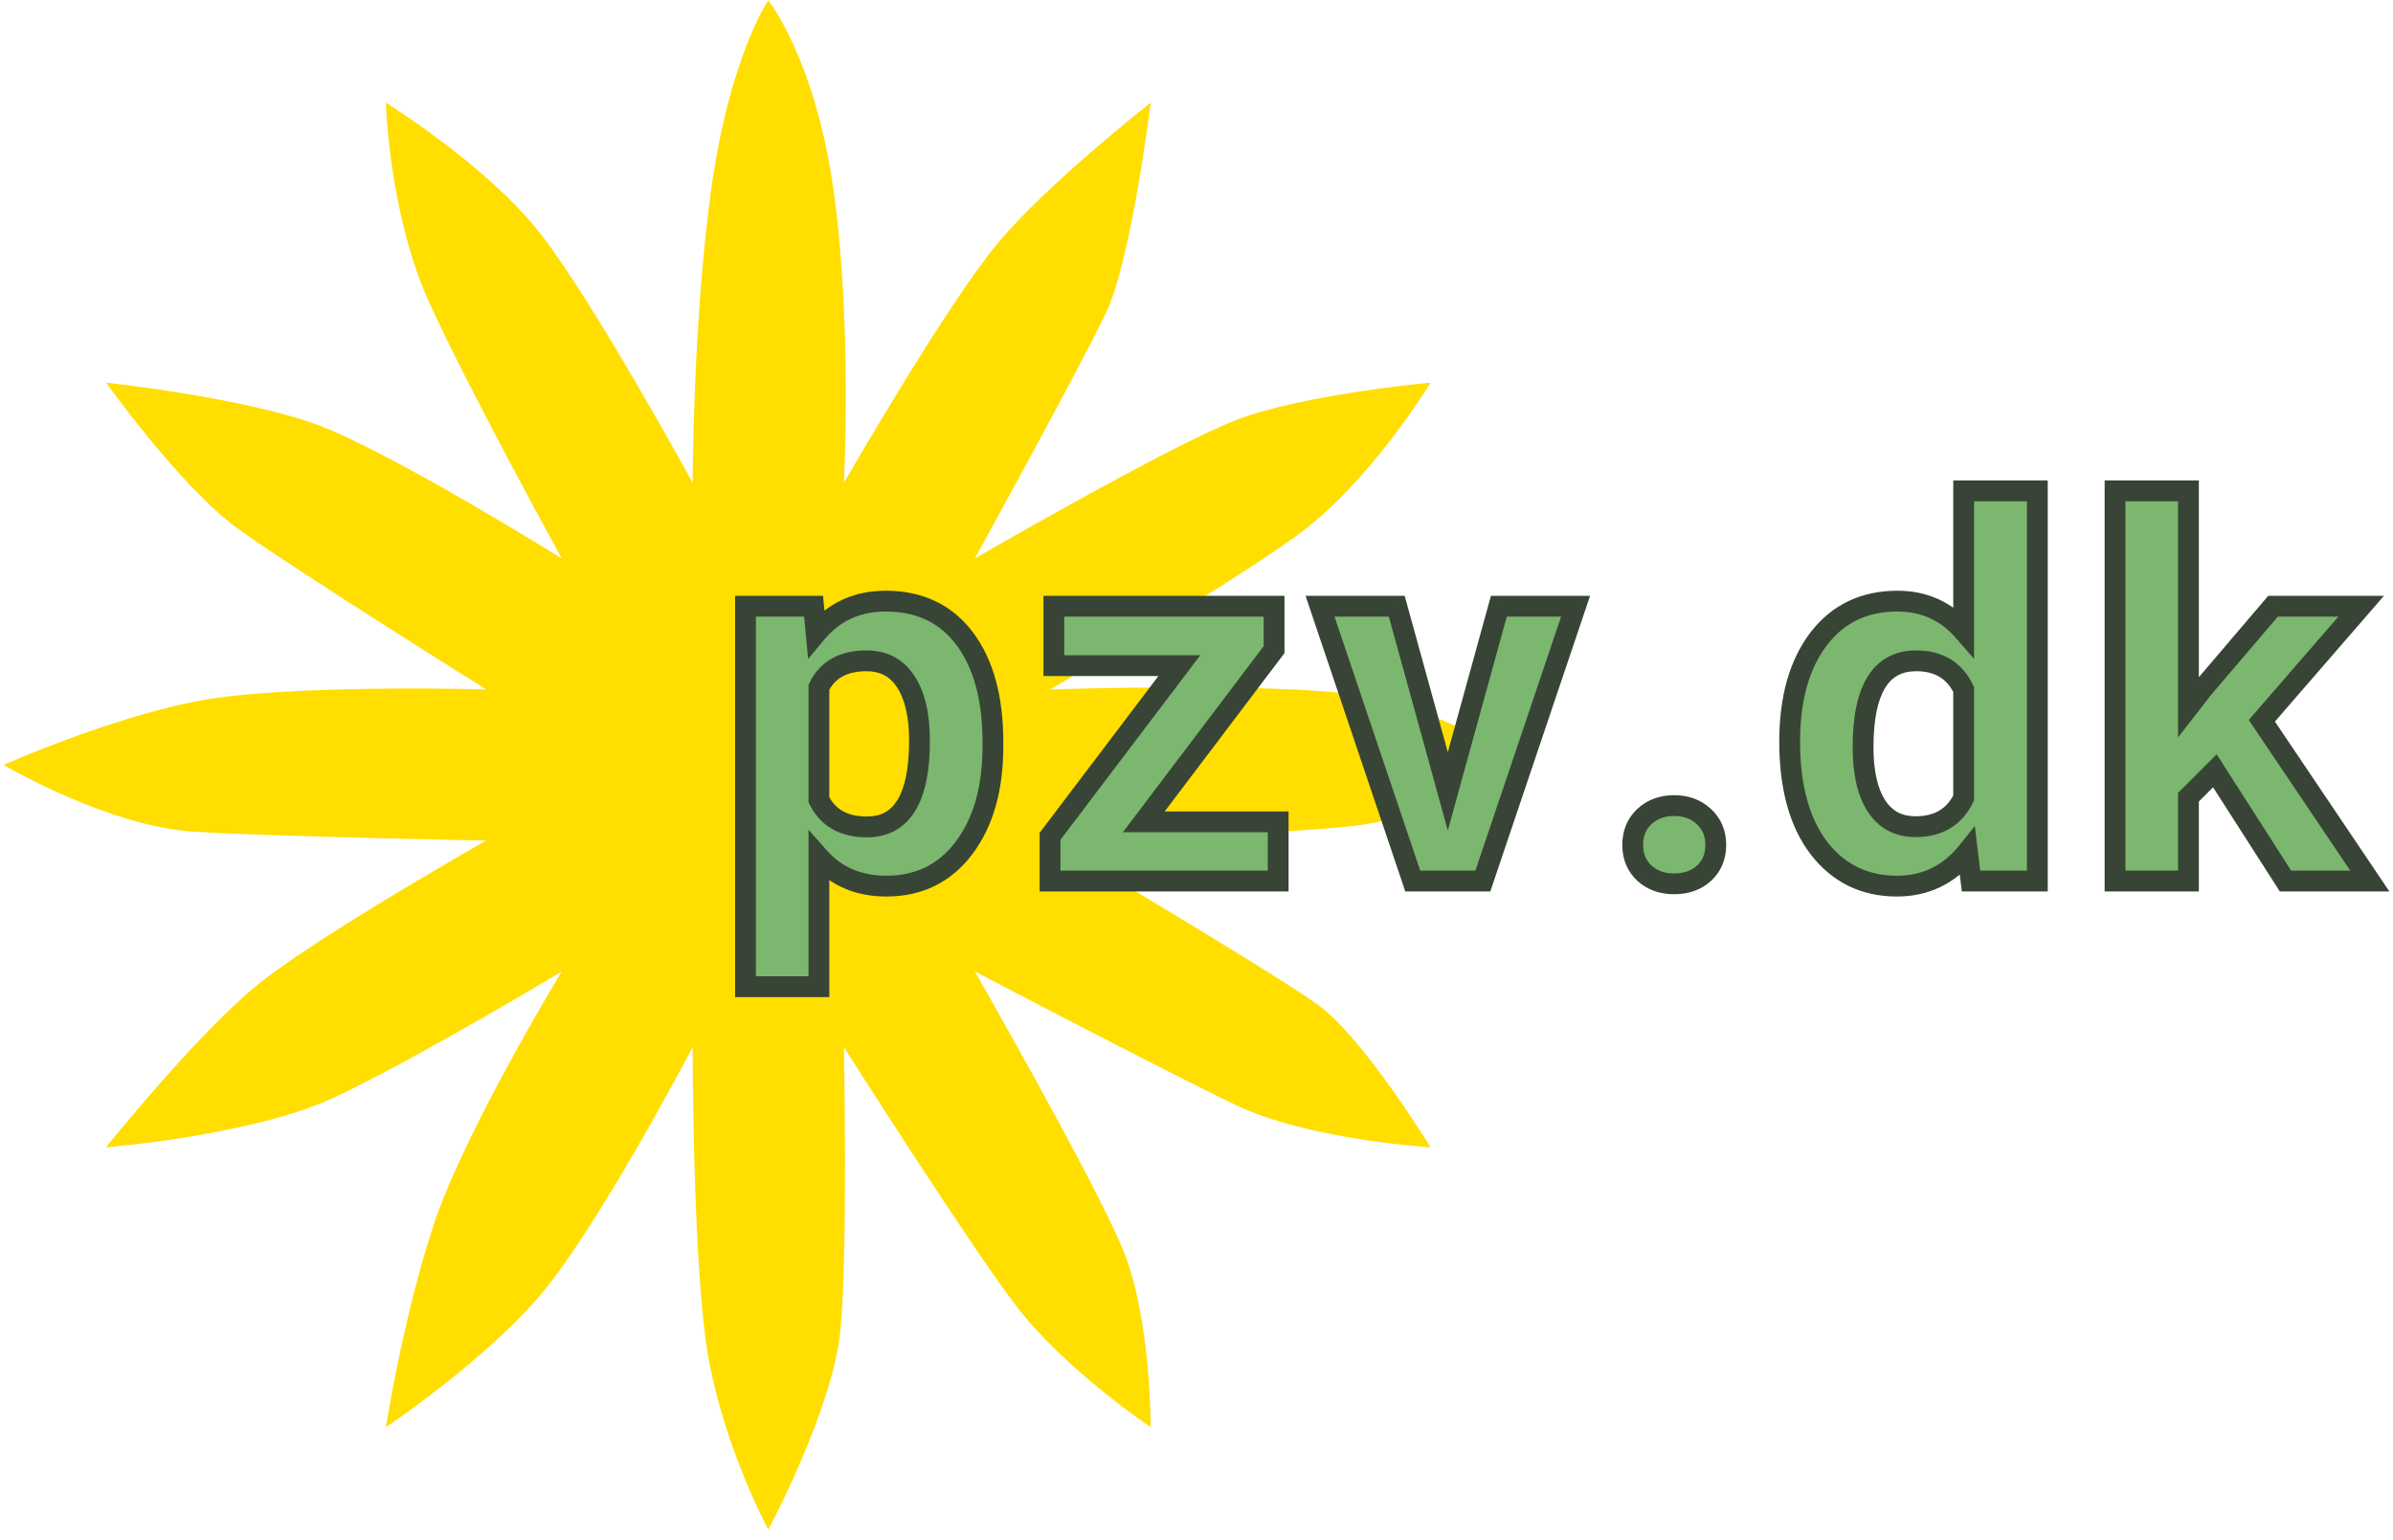 <svg width="230" height="148" viewBox="0 0 230 148" fill="none" xmlns="http://www.w3.org/2000/svg">
<path d="M73.843 0.029C73.843 0.029 78.405 5.725 80.159 18.588C81.913 31.45 81.109 46.412 81.109 46.412C81.109 46.412 90.935 29.334 95.841 23.446C100.748 17.558 110.593 9.877 110.593 9.877C110.593 9.877 108.749 24.936 106.296 30.088C103.843 35.24 93.695 53.678 93.695 53.678C93.695 53.678 112.464 42.812 118.842 40.358C125.22 37.905 137.496 36.779 137.496 36.779C137.496 36.779 131.737 46.338 124.623 51.49C117.509 56.642 100.961 66.263 100.961 66.263C100.961 66.263 122.594 65.573 130.343 66.803C138.092 68.033 146.209 72.953 146.209 72.953C146.209 72.953 137.976 78.469 130.285 79.37C122.594 80.272 100.961 80.796 100.961 80.796C100.961 80.796 122.237 93.38 126.653 96.569C131.068 99.758 137.496 110.279 137.496 110.279C137.496 110.279 125.772 109.597 118.658 106.163C111.544 102.729 93.695 93.381 93.695 93.381C93.695 93.381 105.258 113.562 107.957 120.185C110.655 126.808 110.593 137.182 110.593 137.182C110.593 137.182 102.286 131.607 97.625 125.474C92.964 119.341 81.109 100.647 81.109 100.647C81.109 100.647 81.51 120.268 80.774 127.872C80.038 135.477 73.843 147.029 73.843 147.029C73.843 147.029 69.014 138.086 67.788 128.519C66.561 118.951 66.577 100.647 66.577 100.647C66.577 100.647 57.204 118.542 51.562 124.92C45.919 131.299 37.093 137.182 37.093 137.182C37.093 137.182 38.655 127.048 41.599 117.971C44.542 108.894 53.992 93.381 53.992 93.381C53.992 93.381 39.978 101.807 32.128 105.487C24.278 109.166 10.19 110.279 10.19 110.279C10.19 110.279 19.168 99.078 25.055 94.417C30.943 89.756 46.725 80.796 46.725 80.796C46.725 80.796 27.066 80.437 18.725 79.947C10.384 79.456 0.343 73.529 0.343 73.529C0.343 73.529 10.139 69.153 18.725 67.436C27.311 65.718 46.725 66.263 46.725 66.263C46.725 66.263 28.177 54.677 22.78 50.752C17.383 46.827 10.19 36.779 10.19 36.779C10.19 36.779 23.599 38.214 30.713 40.912C37.827 43.61 53.992 53.678 53.992 53.678C53.992 53.678 45.219 37.753 41.294 29.167C37.369 20.581 37.093 9.877 37.093 9.877C37.093 9.877 46.84 15.9 51.992 22.524C57.144 29.147 66.577 46.412 66.577 46.412C66.577 46.412 66.577 31.267 68.331 18.404C70.085 5.542 73.843 0.029 73.843 0.029Z" fill="#FFDE00"/>
<path d="M95.433 71.722C95.433 75.791 94.505 79.055 92.649 81.513C90.81 83.954 88.32 85.175 85.179 85.175C82.509 85.175 80.353 84.247 78.709 82.391V94.843H71.653V58.27H78.196L78.44 60.858C80.149 58.807 82.379 57.782 85.13 57.782C88.385 57.782 90.916 58.986 92.723 61.395C94.529 63.804 95.433 67.124 95.433 71.356V71.722ZM88.377 71.21C88.377 68.752 87.937 66.856 87.058 65.521C86.196 64.187 84.934 63.519 83.274 63.519C81.061 63.519 79.539 64.366 78.709 66.058V76.874C79.572 78.615 81.11 79.486 83.323 79.486C86.692 79.486 88.377 76.727 88.377 71.21ZM109.933 78.998H122.848V84.686H100.924V80.389L113.35 63.983H101.29V58.27H122.457V62.445L109.933 78.998ZM139.154 76.068L144.061 58.27H151.434L142.523 84.686H135.785L126.874 58.27H134.247L139.154 76.068ZM156.926 81.219C156.926 80.097 157.3 79.185 158.049 78.485C158.814 77.785 159.766 77.435 160.905 77.435C162.061 77.435 163.013 77.785 163.762 78.485C164.527 79.185 164.909 80.097 164.909 81.219C164.909 82.326 164.535 83.23 163.786 83.93C163.037 84.613 162.077 84.955 160.905 84.955C159.75 84.955 158.797 84.613 158.049 83.93C157.3 83.23 156.926 82.326 156.926 81.219ZM172.012 71.283C172.012 67.165 172.931 63.886 174.77 61.444C176.626 59.003 179.157 57.782 182.363 57.782C184.935 57.782 187.059 58.742 188.735 60.663V47.186H195.815V84.686H189.443L189.101 81.879C187.344 84.076 185.081 85.175 182.314 85.175C179.206 85.175 176.707 83.954 174.819 81.513C172.947 79.055 172.012 75.645 172.012 71.283ZM179.067 71.796C179.067 74.27 179.499 76.166 180.361 77.484C181.224 78.802 182.477 79.462 184.121 79.462C186.302 79.462 187.84 78.542 188.735 76.703V66.278C187.856 64.439 186.335 63.519 184.17 63.519C180.768 63.519 179.067 66.278 179.067 71.796ZM212.879 74.091L210.34 76.63V84.686H203.284V47.186H210.34V67.963L211.707 66.205L218.47 58.27H226.941L217.395 69.281L227.771 84.686H219.666L212.879 74.091Z" fill="#7BB76F"/>
<path d="M92.649 81.513L91.851 80.91L91.851 80.911L92.649 81.513ZM78.709 82.391L79.457 81.728L77.709 79.755V82.391H78.709ZM78.709 94.843V95.843H79.709V94.843H78.709ZM71.653 94.843H70.653V95.843H71.653V94.843ZM71.653 58.27V57.27H70.653V58.27H71.653ZM78.196 58.27L79.192 58.176L79.106 57.27H78.196V58.27ZM78.44 60.858L77.445 60.952L77.67 63.344L79.209 61.498L78.44 60.858ZM92.723 61.395L91.923 61.995L92.723 61.395ZM87.058 65.521L86.219 66.064L86.223 66.071L87.058 65.521ZM78.709 66.058L77.811 65.618L77.709 65.826V66.058H78.709ZM78.709 76.874H77.709V77.108L77.813 77.318L78.709 76.874ZM94.433 71.722C94.433 75.644 93.539 78.674 91.851 80.91L93.447 82.115C95.471 79.435 96.433 75.939 96.433 71.722H94.433ZM91.851 80.911C90.206 83.093 88.016 84.175 85.179 84.175V86.175C88.624 86.175 91.414 84.814 93.448 82.114L91.851 80.911ZM85.179 84.175C82.771 84.175 80.896 83.352 79.457 81.728L77.96 83.055C79.81 85.142 82.248 86.175 85.179 86.175V84.175ZM77.709 82.391V94.843H79.709V82.391H77.709ZM78.709 93.843H71.653V95.843H78.709V93.843ZM72.653 94.843V58.27H70.653V94.843H72.653ZM71.653 59.27H78.196V57.27H71.653V59.27ZM77.201 58.364L77.445 60.952L79.436 60.764L79.192 58.176L77.201 58.364ZM79.209 61.498C80.721 59.684 82.665 58.782 85.13 58.782V56.782C82.093 56.782 79.578 57.931 77.672 60.218L79.209 61.498ZM85.13 58.782C88.1 58.782 90.322 59.861 91.923 61.995L93.523 60.795C91.51 58.112 88.67 56.782 85.13 56.782V58.782ZM91.923 61.995C93.556 64.173 94.433 67.255 94.433 71.356H96.433C96.433 66.994 95.502 63.435 93.523 60.795L91.923 61.995ZM94.433 71.356V71.722H96.433V71.356H94.433ZM89.377 71.21C89.377 68.654 88.924 66.535 87.894 64.971L86.223 66.071C86.951 67.177 87.377 68.85 87.377 71.21H89.377ZM87.898 64.978C86.842 63.344 85.256 62.519 83.274 62.519V64.519C84.613 64.519 85.55 65.029 86.219 66.064L87.898 64.978ZM83.274 62.519C82.043 62.519 80.931 62.755 79.987 63.28C79.033 63.811 78.308 64.605 77.811 65.618L79.607 66.499C79.94 65.82 80.391 65.344 80.959 65.028C81.536 64.707 82.293 64.519 83.274 64.519V62.519ZM77.709 66.058V76.874H79.709V66.058H77.709ZM77.813 77.318C78.324 78.349 79.056 79.159 80.017 79.703C80.969 80.243 82.087 80.486 83.323 80.486V78.486C82.346 78.486 81.588 78.294 81.002 77.963C80.424 77.636 79.957 77.14 79.605 76.43L77.813 77.318ZM83.323 80.486C85.338 80.486 86.934 79.63 87.967 77.938C88.951 76.327 89.377 74.038 89.377 71.21H87.377C87.377 73.899 86.96 75.749 86.26 76.896C85.609 77.963 84.677 78.486 83.323 78.486V80.486ZM109.933 78.998L109.135 78.394L107.922 79.998H109.933V78.998ZM122.848 78.998H123.848V77.998H122.848V78.998ZM122.848 84.686V85.686H123.848V84.686H122.848ZM100.924 84.686H99.924V85.686H100.924V84.686ZM100.924 80.389L100.127 79.786L99.924 80.053V80.389H100.924ZM113.35 63.983L114.148 64.587L115.362 62.983H113.35V63.983ZM101.29 63.983H100.29V64.983H101.29V63.983ZM101.29 58.27V57.27H100.29V58.27H101.29ZM122.457 58.27H123.457V57.27H122.457V58.27ZM122.457 62.445L123.254 63.048L123.457 62.781V62.445H122.457ZM109.933 79.998H122.848V77.998H109.933V79.998ZM121.848 78.998V84.686H123.848V78.998H121.848ZM122.848 83.686H100.924V85.686H122.848V83.686ZM101.924 84.686V80.389H99.924V84.686H101.924ZM101.721 80.993L114.148 64.587L112.553 63.379L100.127 79.786L101.721 80.993ZM113.35 62.983H101.29V64.983H113.35V62.983ZM102.29 63.983V58.27H100.29V63.983H102.29ZM101.29 59.27H122.457V57.27H101.29V59.27ZM121.457 58.27V62.445H123.457V58.27H121.457ZM121.659 61.842L109.135 78.394L110.73 79.601L123.254 63.048L121.659 61.842ZM139.154 76.068L138.19 76.334L139.154 79.83L140.118 76.334L139.154 76.068ZM144.061 58.27V57.27H143.3L143.097 58.005L144.061 58.27ZM151.434 58.27L152.382 58.59L152.827 57.27H151.434V58.27ZM142.523 84.686V85.686H143.241L143.471 85.006L142.523 84.686ZM135.785 84.686L134.838 85.006L135.067 85.686H135.785V84.686ZM126.874 58.27V57.27H125.481L125.926 58.59L126.874 58.27ZM134.247 58.27L135.211 58.005L135.009 57.27H134.247V58.27ZM140.118 76.334L145.025 58.536L143.097 58.005L138.19 75.802L140.118 76.334ZM144.061 59.27H151.434V57.27H144.061V59.27ZM150.487 57.951L141.576 84.367L143.471 85.006L152.382 58.59L150.487 57.951ZM142.523 83.686H135.785V85.686H142.523V83.686ZM136.733 84.367L127.821 57.951L125.926 58.59L134.838 85.006L136.733 84.367ZM126.874 59.27H134.247V57.27H126.874V59.27ZM133.283 58.536L138.19 76.334L140.118 75.802L135.211 58.005L133.283 58.536ZM158.049 78.485L157.374 77.747L157.366 77.755L158.049 78.485ZM163.762 78.485L163.079 79.216L163.087 79.223L163.762 78.485ZM163.786 83.93L164.46 84.668L164.469 84.66L163.786 83.93ZM158.049 83.93L157.366 84.66L157.374 84.668L158.049 83.93ZM157.926 81.219C157.926 80.344 158.206 79.707 158.732 79.216L157.366 77.755C156.394 78.663 155.926 79.849 155.926 81.219H157.926ZM158.724 79.223C159.286 78.709 159.989 78.435 160.905 78.435V76.435C159.543 76.435 158.342 76.862 157.374 77.747L158.724 79.223ZM160.905 78.435C161.842 78.435 162.539 78.711 163.079 79.216L164.445 77.755C163.487 76.859 162.279 76.435 160.905 76.435V78.435ZM163.087 79.223C163.626 79.716 163.909 80.351 163.909 81.219H165.909C165.909 79.842 165.427 78.654 164.437 77.747L163.087 79.223ZM163.909 81.219C163.909 82.074 163.632 82.704 163.103 83.199L164.469 84.66C165.437 83.755 165.909 82.579 165.909 81.219H163.909ZM163.112 83.191C162.576 83.68 161.869 83.955 160.905 83.955V85.955C162.285 85.955 163.499 85.546 164.46 84.668L163.112 83.191ZM160.905 83.955C159.962 83.955 159.262 83.683 158.723 83.191L157.374 84.668C158.333 85.543 159.537 85.955 160.905 85.955V83.955ZM158.732 83.199C158.203 82.704 157.926 82.074 157.926 81.219H155.926C155.926 82.579 156.397 83.755 157.366 84.66L158.732 83.199ZM174.77 61.444L173.974 60.839L173.972 60.842L174.77 61.444ZM188.735 60.663L187.982 61.321L189.735 63.329V60.663H188.735ZM188.735 47.186V46.186H187.735V47.186H188.735ZM195.815 47.186H196.815V46.186H195.815V47.186ZM195.815 84.686V85.686H196.815V84.686H195.815ZM189.443 84.686L188.451 84.807L188.558 85.686H189.443V84.686ZM189.101 81.879L190.094 81.758L189.807 79.396L188.321 81.254L189.101 81.879ZM174.819 81.513L174.024 82.118L174.028 82.124L174.819 81.513ZM188.735 76.703L189.634 77.141L189.735 76.933V76.703H188.735ZM188.735 66.278H189.735V66.051L189.638 65.847L188.735 66.278ZM173.012 71.283C173.012 67.308 173.899 64.262 175.569 62.046L173.972 60.842C171.963 63.509 171.012 67.023 171.012 71.283H173.012ZM175.567 62.049C177.223 59.87 179.453 58.782 182.363 58.782V56.782C178.861 56.782 176.029 58.136 173.974 60.839L175.567 62.049ZM182.363 58.782C184.649 58.782 186.497 59.62 187.982 61.321L189.489 60.005C187.62 57.865 185.221 56.782 182.363 56.782V58.782ZM189.735 60.663V47.186H187.735V60.663H189.735ZM188.735 48.186H195.815V46.186H188.735V48.186ZM194.815 47.186V84.686H196.815V47.186H194.815ZM195.815 83.686H189.443V85.686H195.815V83.686ZM190.436 84.566L190.094 81.758L188.109 81.999L188.451 84.807L190.436 84.566ZM188.321 81.254C186.749 83.219 184.772 84.175 182.314 84.175V86.175C185.391 86.175 187.939 84.933 189.882 82.503L188.321 81.254ZM182.314 84.175C179.513 84.175 177.307 83.095 175.61 80.901L174.028 82.124C176.107 84.813 178.899 86.175 182.314 86.175V84.175ZM175.615 80.907C173.921 78.682 173.012 75.514 173.012 71.283H171.012C171.012 75.776 171.974 79.428 174.024 82.118L175.615 80.907ZM178.067 71.796C178.067 74.362 178.511 76.482 179.524 78.032L181.198 76.937C180.487 75.849 180.067 74.177 180.067 71.796H178.067ZM179.524 78.032C180.581 79.647 182.157 80.462 184.121 80.462V78.462C182.797 78.462 181.866 77.958 181.198 76.937L179.524 78.032ZM184.121 80.462C185.353 80.462 186.469 80.201 187.423 79.63C188.382 79.057 189.114 78.21 189.634 77.141L187.836 76.265C187.461 77.035 186.977 77.567 186.397 77.914C185.814 78.263 185.07 78.462 184.121 78.462V80.462ZM189.735 76.703V66.278H187.735V76.703H189.735ZM189.638 65.847C189.127 64.778 188.403 63.928 187.452 63.353C186.504 62.781 185.395 62.519 184.17 62.519V64.519C185.11 64.519 185.843 64.718 186.418 65.065C186.988 65.409 187.465 65.939 187.833 66.709L189.638 65.847ZM184.17 62.519C182.143 62.519 180.535 63.371 179.492 65.064C178.497 66.676 178.067 68.967 178.067 71.796H180.067C180.067 69.107 180.488 67.259 181.194 66.113C181.852 65.046 182.795 64.519 184.17 64.519V62.519ZM212.879 74.091L213.721 73.551L213.051 72.505L212.172 73.383L212.879 74.091ZM210.34 76.63L209.633 75.923L209.34 76.216V76.63H210.34ZM210.34 84.686V85.686H211.34V84.686H210.34ZM203.284 84.686H202.284V85.686H203.284V84.686ZM203.284 47.186V46.186H202.284V47.186H203.284ZM210.34 47.186H211.34V46.186H210.34V47.186ZM210.34 67.963H209.34V70.877L211.129 68.577L210.34 67.963ZM211.707 66.205L210.946 65.556L210.931 65.573L210.918 65.591L211.707 66.205ZM218.47 58.27V57.27H218.008L217.709 57.622L218.47 58.27ZM226.941 58.27L227.697 58.925L229.132 57.27H226.941V58.27ZM217.395 69.281L216.64 68.626L216.138 69.205L216.566 69.84L217.395 69.281ZM227.771 84.686V85.686H229.651L228.601 84.128L227.771 84.686ZM219.666 84.686L218.824 85.226L219.119 85.686H219.666V84.686ZM212.172 73.383L209.633 75.923L211.047 77.337L213.586 74.798L212.172 73.383ZM209.34 76.63V84.686H211.34V76.63H209.34ZM210.34 83.686H203.284V85.686H210.34V83.686ZM204.284 84.686V47.186H202.284V84.686H204.284ZM203.284 48.186H210.34V46.186H203.284V48.186ZM209.34 47.186V67.963H211.34V47.186H209.34ZM211.129 68.577L212.496 66.819L210.918 65.591L209.55 67.349L211.129 68.577ZM212.468 66.853L219.231 58.919L217.709 57.622L210.946 65.556L212.468 66.853ZM218.47 59.27H226.941V57.27H218.47V59.27ZM226.186 57.615L216.64 68.626L218.151 69.936L227.697 58.925L226.186 57.615ZM216.566 69.84L226.942 85.245L228.601 84.128L218.225 68.722L216.566 69.84ZM227.771 83.686H219.666V85.686H227.771V83.686ZM220.508 84.147L213.721 73.551L212.037 74.63L218.824 85.226L220.508 84.147Z" fill="#384436"/>
</svg>
